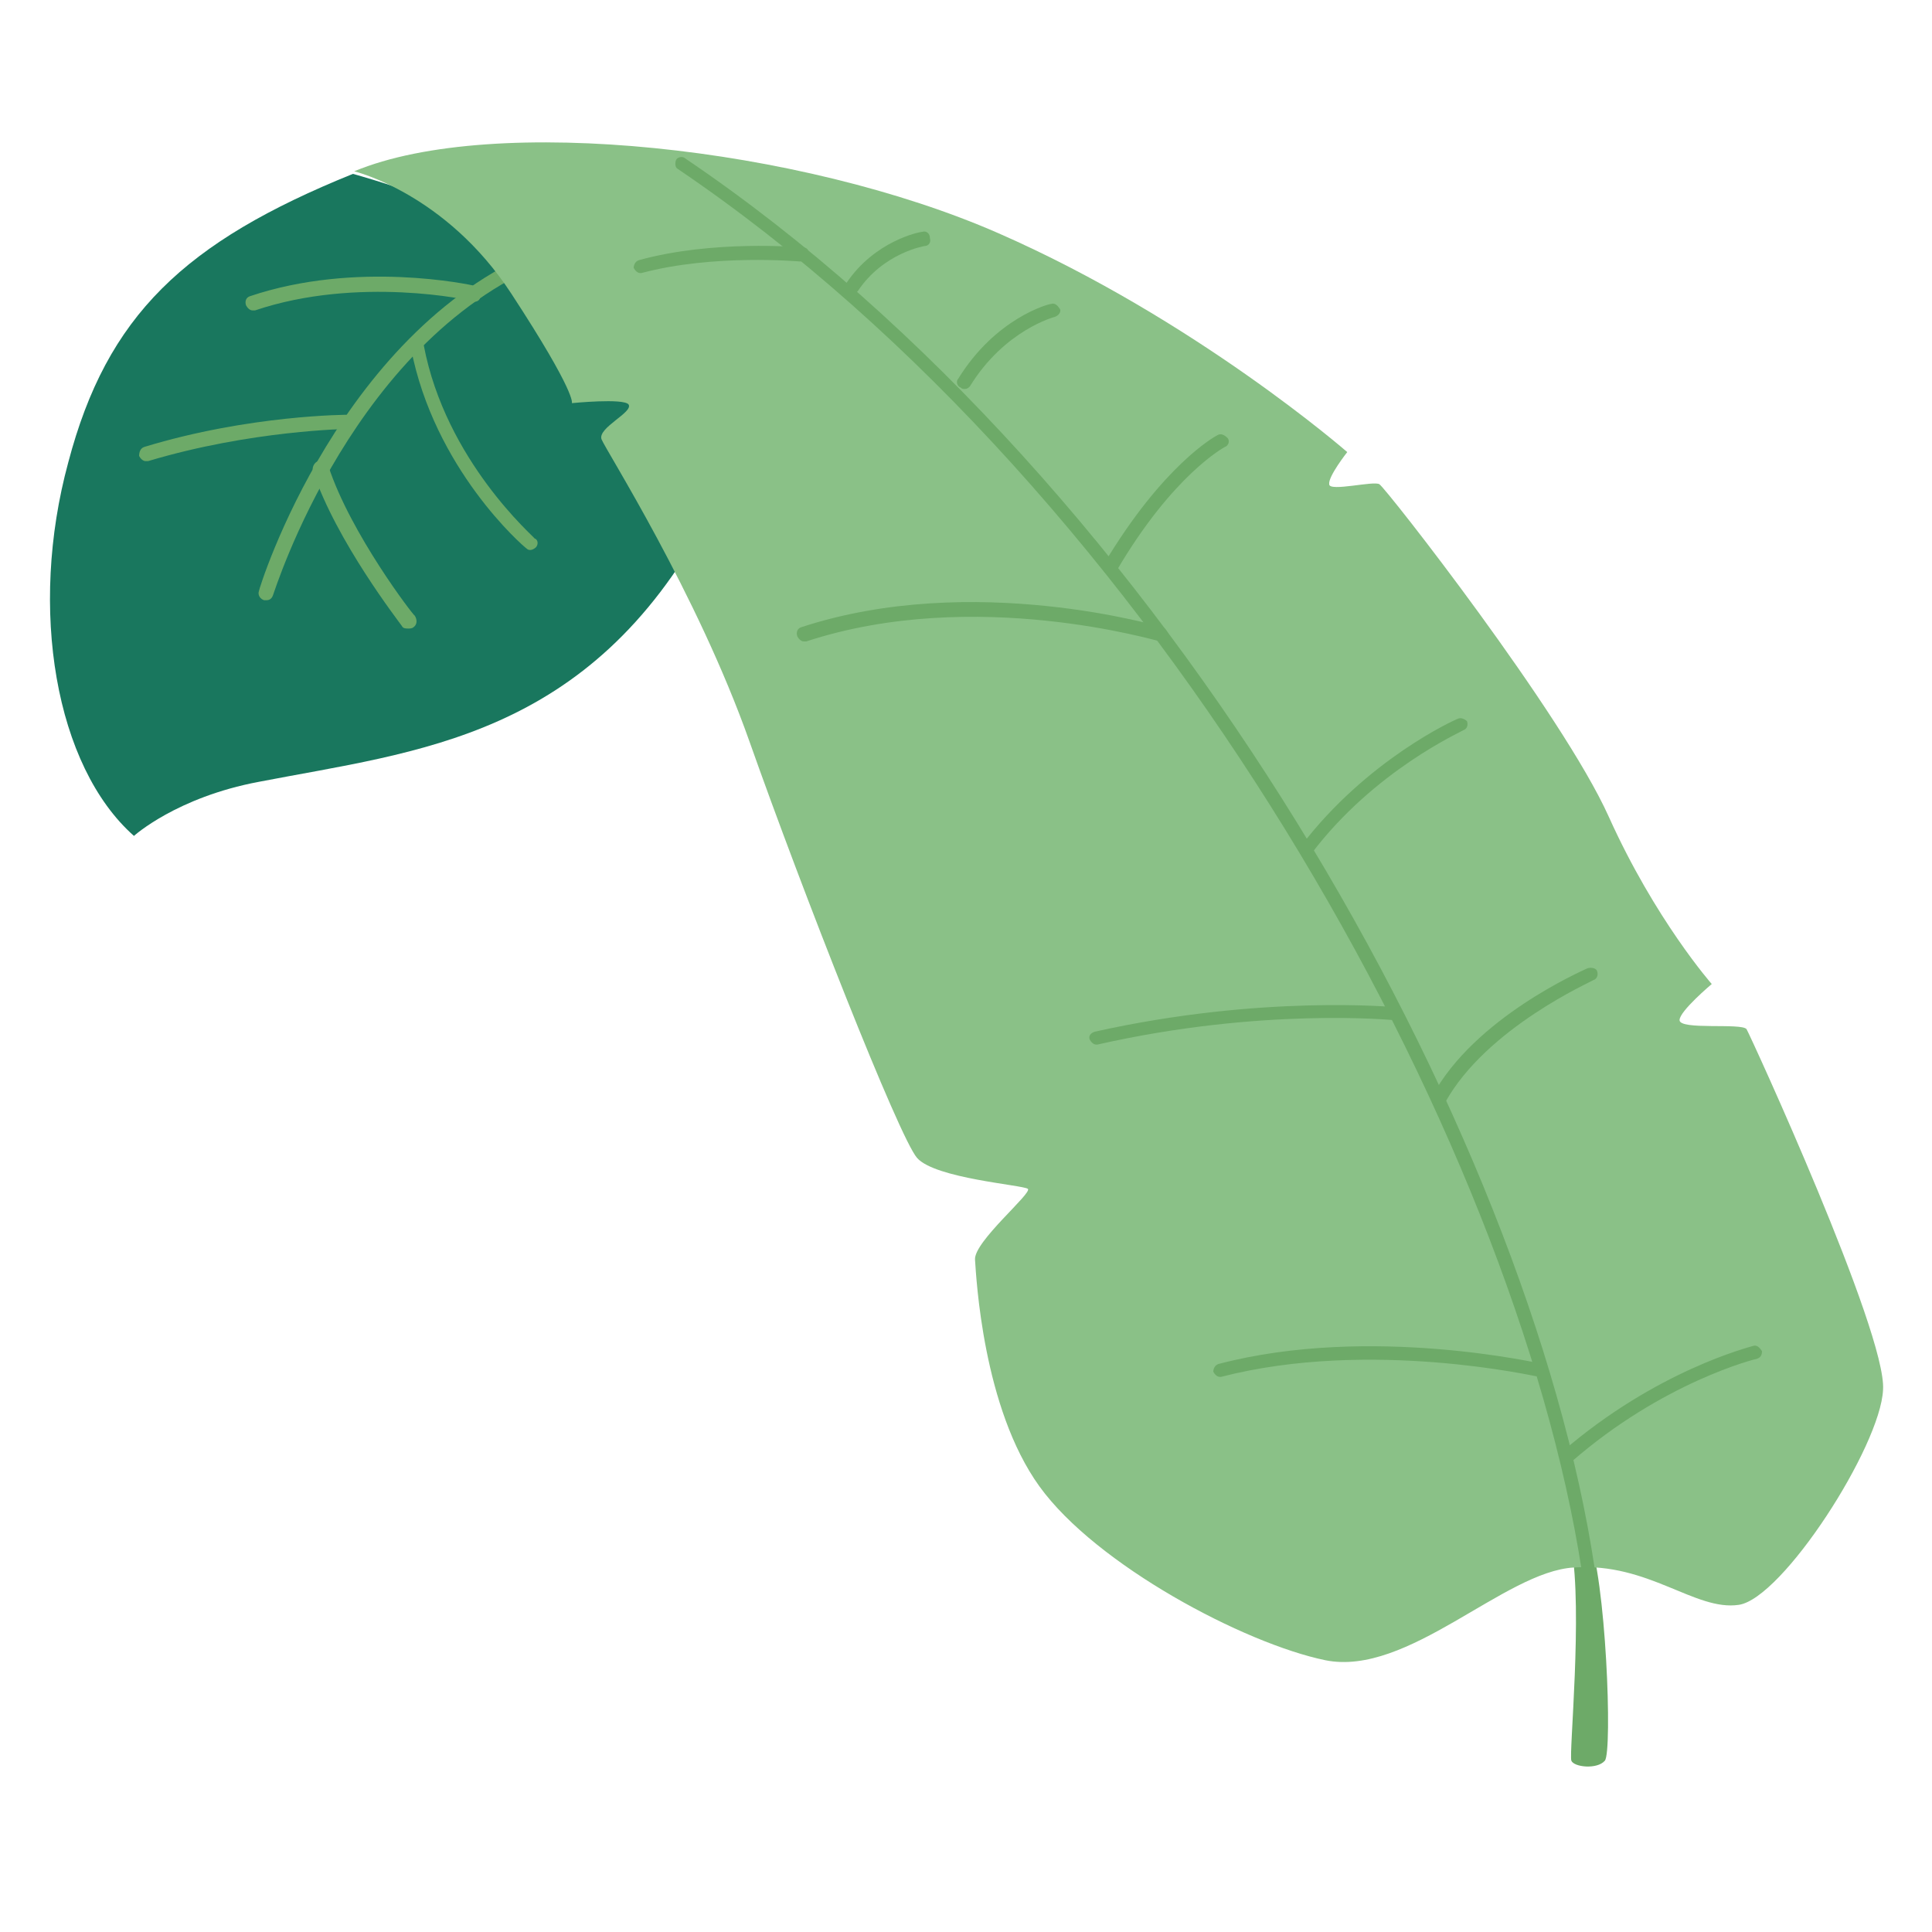 <?xml version="1.0" encoding="UTF-8"?> <!-- Generator: Adobe Illustrator 26.3.1, SVG Export Plug-In . SVG Version: 6.00 Build 0) --> <svg xmlns="http://www.w3.org/2000/svg" xmlns:xlink="http://www.w3.org/1999/xlink" id="OBJECTS" x="0px" y="0px" width="150px" height="150px" viewBox="0 0 150 150" xml:space="preserve"> <g> <g> <path fill="#19775E" d="M27.4,13.5c-13.1,5.3-19.1,11-22.1,22.4c-3.1,11.4-1,23.6,5.1,29c0,0,3.3-3,9.7-4.2 c12.4-2.4,25.6-3.4,34.8-20.4C64,23.3,27.4,13.5,27.4,13.5z"></path> </g> <g> <path fill="#6DAA68" d="M42.6,19.1c-16.1,6-22.5,26.6-22.5,26.8c-0.1,0.3,0.1,0.6,0.4,0.7c0.1,0,0.1,0,0.2,0 c0.2,0,0.4-0.1,0.5-0.4c0.1-0.2,6.3-20.3,21.9-26.1c0.3-0.1,0.4-0.4,0.3-0.7C43.2,19.1,42.9,19,42.6,19.1z"></path> </g> <g> <path fill="#6DAA68" d="M25.5,36.2c-0.1-0.3-0.5-0.5-0.8-0.4c-0.3,0.1-0.5,0.5-0.4,0.8c1.8,5.4,6.7,11.7,6.9,12 c0.1,0.2,0.3,0.2,0.5,0.2c0.1,0,0.3,0,0.4-0.1c0.3-0.2,0.3-0.6,0.1-0.9C32.1,47.8,27.2,41.4,25.5,36.2z"></path> </g> <g> <path fill="#6DAA68" d="M27.1,32.2c-0.1,0-7.7,0-15.9,2.5c-0.3,0.1-0.4,0.4-0.4,0.7c0.1,0.2,0.3,0.4,0.5,0.4c0,0,0.1,0,0.2,0 c8-2.4,15.5-2.5,15.6-2.5c0.3,0,0.5-0.2,0.5-0.5S27.4,32.2,27.1,32.2z"></path> </g> <g> <path fill="#6DAA68" d="M32.9,26.8c-0.1-0.3-0.3-0.5-0.6-0.4c-0.3,0.1-0.5,0.3-0.4,0.6c1.8,9.4,8.7,15.4,9,15.6 c0.1,0.1,0.2,0.1,0.3,0.1c0.1,0,0.3-0.1,0.4-0.2c0.2-0.2,0.2-0.6-0.1-0.7C41.5,41.7,34.6,35.8,32.9,26.8z"></path> </g> <g> <path fill="#6DAA68" d="M36.9,22.2c-0.4-0.1-9.2-2-17.5,0.8c-0.3,0.1-0.4,0.4-0.3,0.7c0.1,0.2,0.3,0.4,0.5,0.4c0.1,0,0.1,0,0.2,0 c8-2.7,16.8-0.8,16.9-0.7c0.3,0.1,0.6-0.1,0.6-0.4C37.3,22.6,37.2,22.3,36.9,22.2z"></path> </g> <g> <path fill="#6DAA68" d="M122,120.1c0.9,5-0.2,16.1,0,16.6c0.2,0.5,2,0.7,2.6,0c0.6-0.7,0.1-14.3-1.3-17.5 C121.8,116.1,122,120.1,122,120.1z"></path> </g> <g> <path fill="#8AC187" d="M130.4,79.2c0-0.7,2.5-2.8,2.5-2.8s-4.4-5-8-13c-3.6-8-17.3-25.5-17.8-25.8c-0.4-0.3-3.9,0.6-3.9,0 c-0.1-0.6,1.4-2.5,1.4-2.5s-11.8-10.3-27.1-17c-15.3-6.7-39.2-9.3-50-4.8c0,0,7.1,1.7,12.2,9.5c5.1,7.8,4.7,8.5,4.7,8.5 s4-0.4,4.4,0.1c0.4,0.6-2.4,1.8-2.1,2.7c0.3,0.8,7.4,11.9,11.5,23.5c4.1,11.6,11.6,30.7,13,32.3c1.4,1.6,8.2,2.1,8.6,2.4 c0.4,0.3-4.2,4.1-4.1,5.5c0.1,1.4,0.6,11.5,5,17.6c4.4,6.1,15.9,12.2,22.2,13.5c6.4,1.3,13.9-6.9,19.3-7.2 c5.8-0.4,9.4,3.4,12.8,2.9c3.4-0.5,11-12.3,11.2-16.7c0.3-4.4-10.3-27.5-10.6-28C135.2,79.4,130.4,80,130.4,79.2z"></path> </g> <g> <path fill="#6DAA68" d="M53.2,12.3c-0.2-0.2-0.6-0.1-0.7,0.1s-0.1,0.6,0.1,0.7c37.4,25.3,65,75.2,70.2,108.8 c0,0.3,0.3,0.4,0.5,0.4c0,0,0.1,0,0.1,0c0.3,0,0.5-0.3,0.4-0.6C118.7,87.9,90.8,37.7,53.2,12.3z"></path> </g> <g> <path fill="#6DAA68" d="M136.1,104.5c-0.3,0.1-7.5,1.9-14.8,8.2c-0.2,0.2-0.2,0.5,0,0.7c0.1,0.1,0.2,0.2,0.4,0.2 c0.1,0,0.2,0,0.3-0.1c7.1-6.2,14.3-8,14.4-8c0.3-0.1,0.4-0.3,0.4-0.6C136.6,104.6,136.4,104.4,136.1,104.5z"></path> </g> <g> <path fill="#6DAA68" d="M62.3,19.2c-0.3,0-6.9-0.6-12.7,1c-0.3,0.1-0.4,0.4-0.4,0.6c0.1,0.2,0.3,0.4,0.5,0.4c0,0,0.1,0,0.1,0 c5.6-1.5,12.2-0.9,12.3-0.9c0.3,0,0.5-0.2,0.6-0.5C62.9,19.4,62.6,19.2,62.3,19.2z"></path> </g> <g> <path fill="#6DAA68" d="M71.6,18c-0.2,0-3.7,0.7-5.9,4c-0.2,0.2-0.1,0.6,0.2,0.7c0.1,0.1,0.2,0.1,0.3,0.1c0.2,0,0.3-0.1,0.4-0.2 c2-3,5.2-3.5,5.2-3.5c0.3,0,0.5-0.3,0.4-0.6C72.2,18.1,71.9,17.9,71.6,18z"></path> </g> <g> <path fill="#6DAA68" d="M113.2,55.8c-0.3,0.1-7.1,3.2-12.2,9.9c-0.2,0.2-0.1,0.6,0.1,0.7c0.1,0.1,0.2,0.1,0.3,0.1 c0.2,0,0.3-0.1,0.4-0.2c4.9-6.5,11.7-9.5,11.8-9.6c0.3-0.1,0.4-0.4,0.3-0.7C113.7,55.8,113.4,55.7,113.2,55.8z"></path> </g> <g> <path fill="#6DAA68" d="M123.2,75.2c-0.4,0.2-8.7,3.8-12,9.9c-0.1,0.3,0,0.6,0.2,0.7c0.1,0,0.2,0.1,0.3,0.1c0.2,0,0.4-0.1,0.5-0.3 c3.2-5.8,11.4-9.4,11.5-9.5c0.3-0.1,0.4-0.4,0.3-0.7S123.4,75.1,123.2,75.2z"></path> </g> <g> <path fill="#6DAA68" d="M108.4,78.2c-0.1,0-10.4-1-23.4,1.9c-0.3,0.1-0.5,0.3-0.4,0.6c0.1,0.2,0.3,0.4,0.5,0.4c0,0,0.1,0,0.1,0 c12.8-2.9,22.9-1.9,23-1.9c0.3,0,0.5-0.2,0.6-0.5C108.9,78.5,108.7,78.2,108.4,78.2z"></path> </g> <g> <path fill="#6DAA68" d="M94.5,33.8c-0.2,0.1-4.2,2.3-8.8,10c-0.1,0.2-0.1,0.6,0.2,0.7c0.1,0,0.2,0.1,0.3,0.1 c0.2,0,0.4-0.1,0.5-0.3c4.4-7.5,8.4-9.6,8.4-9.6c0.3-0.1,0.4-0.5,0.2-0.7S94.8,33.6,94.5,33.8z"></path> </g> <g> <path fill="#6DAA68" d="M90.3,48.7c-0.1,0-14.7-4.4-28.1,0c-0.3,0.1-0.4,0.4-0.3,0.7c0.1,0.2,0.3,0.4,0.5,0.4c0.1,0,0.1,0,0.2,0 c13.1-4.3,27.3,0,27.5,0c0.3,0.1,0.6-0.1,0.7-0.3C90.7,49.1,90.5,48.8,90.3,48.7z"></path> </g> <g> <path fill="#6DAA68" d="M81.6,23.6c-0.2,0-4.3,1.1-7.2,5.8c-0.2,0.2-0.1,0.6,0.2,0.7c0.1,0.1,0.2,0.1,0.3,0.1 c0.2,0,0.3-0.1,0.4-0.2c2.7-4.4,6.6-5.4,6.6-5.4c0.3-0.1,0.5-0.4,0.4-0.6C82.1,23.7,81.9,23.5,81.6,23.6z"></path> </g> <g> <path fill="#6DAA68" d="M119.8,105.9c-0.1,0-13.4-3.1-25.2,0c-0.3,0.1-0.4,0.4-0.4,0.6c0.1,0.2,0.3,0.4,0.5,0.4c0,0,0.1,0,0.1,0 c11.6-3,24.6,0,24.7,0c0.3,0.1,0.6-0.1,0.6-0.4C120.3,106.3,120.1,106,119.8,105.9z"></path> </g> </g> </svg> 